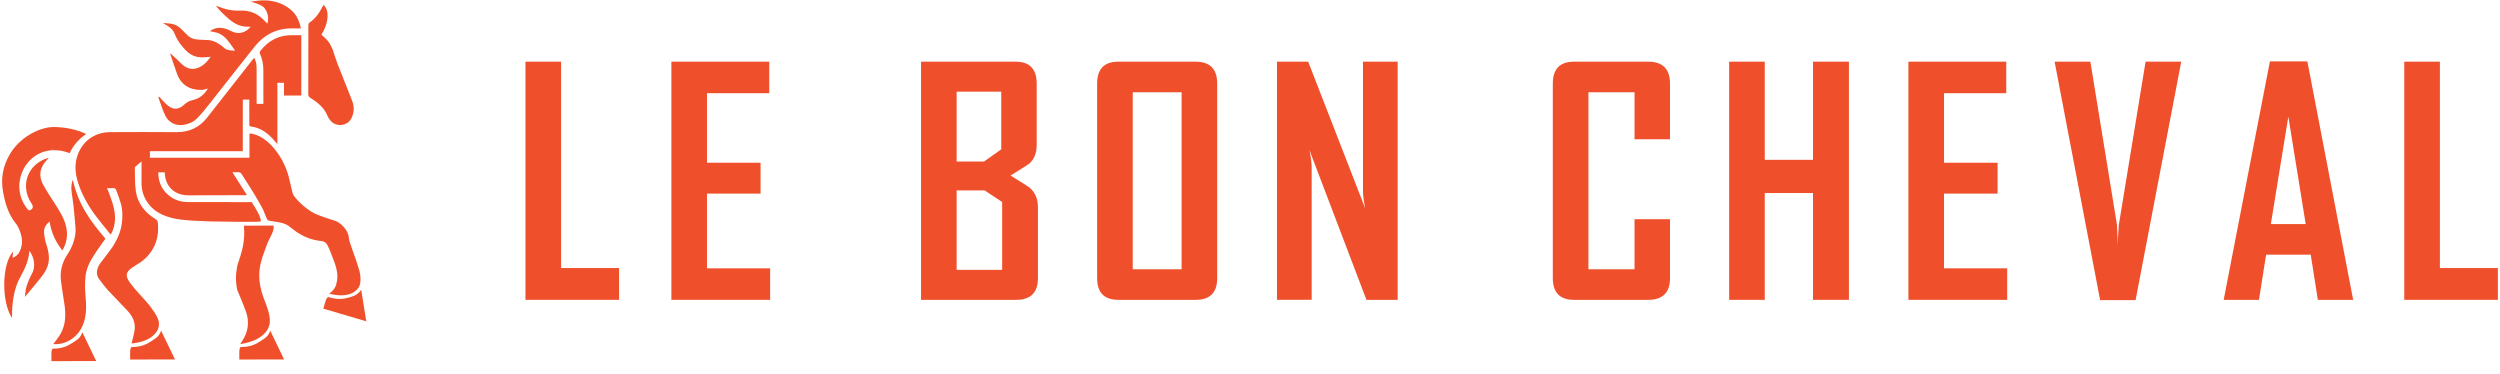 <svg xmlns="http://www.w3.org/2000/svg" width="194" height="29" viewBox="0 0 194 29" fill="none"><g id="Frame 1000005840"><g id="Calque 1"><g id="Group"><g id="Group_2" opacity="0.99"><path id="Vector" d="M25.898 4.094C25.996 4.383 26.077 4.659 26.181 4.926C26.559 5.893 26.945 6.855 27.326 7.821C27.509 8.285 27.485 8.749 27.262 9.19C26.955 9.796 26.068 9.881 25.64 9.354C25.552 9.245 25.468 9.124 25.416 8.995C25.157 8.343 24.636 7.942 24.071 7.587C23.978 7.528 23.922 7.427 23.922 7.316C23.927 5.538 23.925 3.759 23.929 1.981C23.929 1.905 23.956 1.794 24.01 1.758C24.476 1.448 24.775 1.004 25.029 0.52C25.054 0.472 25.081 0.426 25.108 0.378C25.58 0.807 25.51 1.79 24.944 2.687C25.082 2.819 25.229 2.947 25.361 3.088C25.495 3.23 25.609 3.399 25.686 3.573C25.747 3.729 25.824 3.8 25.9 4.094H25.898Z" fill="#EF4E28"></path><path id="Vector_2" d="M27.81 22.339C27.354 22.969 26.428 23.037 25.533 22.782C25.853 22.6 26.032 22.281 26.083 22.105C26.342 21.22 26.029 20.565 25.758 19.84C25.625 19.483 25.6 19.431 25.443 19.084C25.346 18.869 25.197 18.735 24.906 18.699C24.903 18.699 24.9 18.699 24.896 18.699C24.576 18.664 24.288 18.599 24.003 18.501C23.529 18.338 23.091 18.082 22.702 17.765C22.239 17.387 22.113 17.293 20.898 17.129C20.704 17.096 20.703 16.95 20.441 16.324C20.03 15.488 19.266 14.315 18.767 13.528C18.685 13.399 18.615 13.361 18.444 13.361C18.329 13.361 18.204 13.366 18.035 13.366C18.417 13.966 18.779 14.536 19.159 15.135C19.055 15.141 18.985 15.149 18.915 15.149C17.759 15.15 16.602 15.152 15.446 15.152C15.082 15.152 14.716 15.179 14.356 15.142C13.443 15.046 12.842 14.391 12.79 13.477C12.789 13.444 12.787 13.413 12.784 13.375H12.279C12.29 14.188 12.597 14.827 13.254 15.284C13.635 15.548 14.094 15.678 14.557 15.678C16.078 15.678 17.597 15.685 19.118 15.685C19.189 15.685 19.435 15.682 19.527 15.682C19.682 15.921 19.592 15.78 19.691 15.935C19.804 16.111 19.915 16.311 20 16.465C20.092 16.632 20.259 16.993 20.238 17.182C20.136 17.257 16.44 17.182 16.305 17.181C15.586 17.154 14.792 17.132 14.038 17.041C13.089 16.918 12.05 16.615 11.429 15.686C11.131 15.243 10.981 14.753 10.982 14.217C10.982 13.637 10.982 13.056 10.982 12.525C10.835 12.65 10.667 12.79 10.505 12.935C10.479 12.958 10.461 13.007 10.463 13.042C10.483 13.648 10.452 14.263 10.544 14.858C10.691 15.806 11.254 16.503 12.064 16.998C12.188 17.075 12.239 17.159 12.252 17.302C12.352 18.357 12.071 19.287 11.302 20.029C11.034 20.288 10.703 20.486 10.383 20.683C9.755 21.072 9.671 21.384 10.115 21.981C10.513 22.516 11.101 23.101 11.532 23.618C11.684 23.826 12.331 24.596 12.336 25.083C12.341 25.584 12.123 25.799 11.95 25.977C11.549 26.397 10.855 26.596 10.207 26.655C10.282 26.395 10.415 25.844 10.448 25.591C10.526 25.004 10.272 24.521 9.887 24.106C9.4 23.58 8.888 23.077 8.405 22.549C8.145 22.265 7.914 21.956 7.684 21.648C7.436 21.312 7.474 20.856 7.784 20.428C8.084 20.014 8.413 19.621 8.706 19.203C9.28 18.318 9.518 17.574 9.494 16.567C9.471 15.96 9.328 15.588 9.01 14.735C8.947 14.564 8.777 14.602 8.636 14.602C8.513 14.602 8.423 14.604 8.296 14.604C8.351 14.704 8.424 14.875 8.457 14.975C8.87 16.069 9.132 16.918 8.719 17.961C8.692 18.027 8.651 18.088 8.587 18.204C8.197 17.717 7.832 17.276 7.484 16.822C6.887 16.04 6.4 15.196 6.085 14.258C5.821 13.469 5.749 12.681 6.078 11.892C6.504 10.867 7.428 10.255 8.551 10.253C10.262 10.249 11.974 10.236 13.685 10.254C14.679 10.265 15.467 9.899 16.076 9.123C17.26 7.613 18.447 6.104 19.631 4.593C19.655 4.563 19.681 4.534 19.724 4.481C19.868 4.739 19.911 5 19.912 5.267C19.917 6.106 19.915 6.945 19.915 7.784V8.06H20.439V7.832C20.439 7.048 20.438 6.263 20.437 5.478C20.437 5.021 20.366 4.58 20.166 4.162C20.14 4.108 20.157 4.004 20.196 3.955C20.841 3.132 21.676 2.697 22.737 2.731C22.945 2.738 23.154 2.731 23.382 2.731V7.412H22.038V6.427H21.526V11.182C21.375 11.01 21.264 10.879 21.148 10.753C20.69 10.26 20.157 9.898 19.47 9.818C19.336 9.803 19.348 9.718 19.348 9.631C19.347 9.083 19.345 8.535 19.345 7.987V7.731H18.84V11.733H11.631V12.241H19.359V10.354C20.724 10.445 22.131 12.225 22.49 14.083C22.522 14.249 22.722 15.022 22.726 15.04C22.778 15.269 23.66 16.224 24.478 16.596C24.93 16.802 25.814 17.08 25.955 17.117C26.409 17.238 27.017 17.869 27.058 18.37C27.102 18.897 27.516 19.707 27.893 21.03C27.97 21.303 28.066 21.992 27.812 22.341L27.81 22.339Z" fill="#EF4E28"></path><path id="Vector_3" d="M16.283 2.419C16.747 2.085 17.216 2.102 17.711 2.304C17.763 2.326 17.813 2.353 17.863 2.38C18.451 2.698 18.995 2.6 19.453 2.079C19.266 2.071 19.085 2.079 18.912 2.051C18.494 1.986 18.134 1.786 17.813 1.519C17.575 1.321 17.351 1.105 17.129 0.887C17.005 0.764 16.901 0.622 16.749 0.441C16.964 0.52 17.123 0.581 17.284 0.635C17.725 0.78 18.179 0.845 18.641 0.822C19.436 0.783 20.072 1.094 20.591 1.676C20.64 1.731 20.716 1.786 20.734 1.847C20.81 1.645 20.918 1.157 20.525 0.625C20.342 0.378 19.697 0.197 19.47 0.128C20.294 -0.016 21.015 -0.038 21.786 0.282C22.107 0.415 22.403 0.605 22.659 0.839C22.804 0.972 22.9 1.089 22.997 1.253C23.108 1.439 23.194 1.64 23.259 1.848C23.292 1.957 23.323 2.07 23.354 2.206C23.124 2.206 22.936 2.211 22.75 2.206C21.509 2.168 20.515 2.675 19.754 3.624C18.548 5.126 17.371 6.652 16.174 8.162C15.89 8.521 15.597 8.877 15.274 9.202C14.987 9.49 14.608 9.635 14.205 9.693C13.634 9.776 13.092 9.514 12.819 8.952C12.602 8.503 12.461 8.017 12.286 7.547L12.358 7.505C12.42 7.577 12.478 7.652 12.545 7.719C12.706 7.882 12.858 8.058 13.037 8.199C13.457 8.533 13.858 8.516 14.276 8.135C14.478 7.952 14.667 7.827 14.955 7.766C15.459 7.659 15.859 7.338 16.131 6.869C15.971 6.908 15.82 6.972 15.667 6.976C14.73 7.003 14.054 6.588 13.741 5.736C13.551 5.218 13.383 4.692 13.191 4.131C13.26 4.182 13.306 4.211 13.345 4.248C13.582 4.47 13.823 4.687 14.051 4.919C14.672 5.55 15.346 5.417 15.906 4.929C16.069 4.787 16.19 4.598 16.348 4.409C16.04 4.425 15.783 4.463 15.531 4.446C15.026 4.412 14.629 4.161 14.3 3.781C13.982 3.413 13.883 3.296 13.686 2.92C13.437 2.398 13.489 2.25 12.632 1.786C13.65 1.83 13.775 1.946 14.32 2.509C14.681 2.871 14.816 3.014 15.345 3.069C15.62 3.098 15.898 3.091 16.174 3.111C16.696 3.147 17.154 3.499 17.46 3.772C17.603 3.882 17.994 3.947 18.244 3.924C17.838 3.404 17.549 2.759 16.846 2.543C16.673 2.49 16.492 2.463 16.283 2.417V2.419Z" fill="#EF4E28"></path><path id="Vector_4" d="M3.783 12.26C3.724 12.323 3.681 12.371 3.637 12.418C3.086 12.992 2.969 13.63 3.346 14.326C3.639 14.865 3.985 15.374 4.313 15.893C4.653 16.43 4.995 16.966 5.134 17.598C5.257 18.157 5.207 18.699 4.954 19.217C4.93 19.265 4.903 19.312 4.877 19.36C4.868 19.377 4.857 19.392 4.834 19.429C4.31 18.761 3.972 18.04 3.849 17.183C3.571 17.416 3.402 17.687 3.419 18.013C3.436 18.338 3.499 18.669 3.601 18.978C3.819 19.642 3.908 20.296 3.574 20.943C3.463 21.156 3.319 21.357 3.168 21.546C2.768 22.045 2.355 22.534 1.934 23.042C1.97 22.782 1.972 22.5 2.053 22.243C2.161 21.898 2.301 21.557 2.477 21.243C2.771 20.722 2.677 19.993 2.281 19.458C2.233 20.215 1.93 20.859 1.577 21.495C1.12 22.32 0.979 23.237 0.936 24.169C0.929 24.328 0.936 24.487 0.936 24.682C0.092 23.414 0.136 20.482 1.015 19.52C1 19.694 0.988 19.837 0.973 20.008C1.241 19.91 1.421 19.741 1.533 19.505C1.808 18.925 1.727 18.348 1.482 17.782C1.415 17.628 1.335 17.473 1.23 17.345C0.641 16.617 0.391 15.759 0.232 14.858C0.053 13.846 0.232 12.897 0.735 12.017C1.47 10.73 2.916 9.91 4.094 9.854V11.654C1.784 11.761 0.654 14.614 2.236 16.341C2.562 16.245 2.631 16.064 2.447 15.791C1.53 14.436 2.135 12.734 3.699 12.266C3.717 12.261 3.737 12.264 3.783 12.261V12.26Z" fill="#EF4E28"></path><path id="Vector_5" d="M5.651 13.941C6.075 15.85 6.949 17.085 8.183 18.524C7.955 18.842 7.725 19.148 7.512 19.466C7.112 20.062 6.723 20.677 6.639 21.405C6.583 21.89 6.591 22.389 6.631 22.876C6.695 23.662 6.746 24.437 6.443 25.192C6.077 26.103 5.258 26.694 4.315 26.709C4.251 26.709 4.186 26.702 4.139 26.699C4.339 26.416 4.566 26.154 4.727 25.856C5.117 25.134 5.111 24.353 4.994 23.565C4.905 22.972 4.8 22.383 4.729 21.788C4.64 21.041 4.826 20.341 5.243 19.729C5.645 19.138 5.921 18.311 5.859 17.652C5.779 16.809 5.743 16.187 5.621 15.347C5.541 14.803 5.468 14.472 5.653 13.94L5.651 13.941Z" fill="#EF4E28"></path><path id="Vector_6" d="M18.643 26.703C18.753 26.522 18.858 26.366 18.945 26.204C19.31 25.521 19.319 24.829 19.075 24.147C18.876 23.59 18.632 23.049 18.412 22.498C18.273 21.866 18.283 21.324 18.41 20.62C18.759 19.566 19.037 18.838 18.93 17.514C18.953 17.519 20.802 17.511 21.231 17.506C21.304 17.891 20.942 18.456 20.796 18.771C20.495 19.57 20.155 20.358 20.122 21.196C20.097 21.836 20.217 22.446 20.43 23.043C20.646 23.645 21.055 24.521 20.912 25.173C20.708 26.099 19.634 26.568 18.644 26.702L18.643 26.703Z" fill="#EF4E28"></path><path id="Vector_7" d="M6.669 10.418C6.073 10.819 5.665 11.32 5.406 11.889C4.951 11.715 4.661 11.657 4.095 11.652C4.095 11.411 3.86 11.126 3.86 10.863C3.86 10.58 4.054 9.853 4.095 9.853C5.026 9.866 5.826 10.007 6.65 10.377C6.656 10.38 6.656 10.389 6.669 10.418Z" fill="#EF4E28"></path><path id="Vector_8" d="M7.467 28.018C7.182 28.018 6.942 28.018 6.699 28.018C6.636 28.018 5.384 28.02 5.265 28.022C4.847 28.031 4.429 28.025 3.99 28.025C3.995 27.56 3.943 27.05 4.135 27.052C4.915 27.057 5.32 26.8 5.69 26.563C6.015 26.343 6.238 26.236 6.389 25.782C6.79 26.614 7.055 27.164 7.466 28.018L7.467 28.018Z" fill="#EF4E28"></path><path id="Vector_9" d="M13.579 27.893C13.294 27.893 13.053 27.893 12.81 27.893C12.747 27.893 11.495 27.895 11.377 27.897C10.959 27.906 10.54 27.9 10.102 27.9C10.106 27.435 10.054 26.925 10.246 26.927C11.027 26.932 11.431 26.675 11.801 26.438C12.126 26.218 12.349 26.111 12.501 25.657C12.901 26.489 13.166 27.039 13.578 27.893L13.579 27.893Z" fill="#EF4E28"></path><path id="Vector_10" d="M22.048 27.893C21.764 27.893 21.523 27.893 21.28 27.893C21.217 27.893 19.965 27.895 19.846 27.897C19.428 27.906 19.01 27.9 18.572 27.9C18.576 27.435 18.524 26.925 18.716 26.927C19.496 26.932 19.901 26.675 20.271 26.438C20.596 26.218 20.819 26.111 20.97 25.657C21.371 26.489 21.636 27.039 22.047 27.893L22.048 27.893Z" fill="#EF4E28"></path><path id="Vector_11" d="M28.424 24.935C28.151 24.854 27.921 24.785 27.687 24.716C27.627 24.698 26.426 24.344 26.312 24.312C25.909 24.2 25.51 24.076 25.09 23.951C25.227 23.507 25.323 23.002 25.507 23.058C26.253 23.287 26.713 23.193 27.136 23.07C27.51 22.953 27.755 22.876 28.029 22.484C28.175 23.395 28.273 23.998 28.423 24.934L28.424 24.935Z" fill="#EF4E28"></path></g></g></g><g id="Group_3" opacity="0.99"><path id="Vector_12" d="M48.04 23.268H40.777V4.786H43.54V20.8H48.04V23.268Z" fill="#EF4E28"></path><path id="Vector_13" d="M59.763 23.268H52.1V4.786H59.693V7.231H54.862V12.628H59.02V15.024H54.862V20.823H59.763V23.268Z" fill="#EF4E28"></path><path id="Vector_14" d="M80.544 21.58C80.544 22.706 79.98 23.268 78.855 23.268H71.474V4.786H78.807C79.901 4.786 80.448 5.353 80.448 6.486V11.246C80.448 11.876 80.251 12.364 79.858 12.711C79.803 12.758 79.322 13.062 78.417 13.621C79.354 14.196 79.85 14.511 79.906 14.566C80.331 14.936 80.544 15.444 80.544 16.09V21.581V21.58ZM77.697 11.589V7.112H74.236V12.534H76.362L77.696 11.589H77.697ZM77.768 20.942V15.675L76.41 14.777H74.236V20.942H77.768Z" fill="#EF4E28"></path><path id="Vector_15" d="M94.455 21.58C94.455 22.706 93.895 23.268 92.778 23.268H86.779C85.685 23.268 85.138 22.705 85.138 21.58V6.487C85.138 5.354 85.685 4.787 86.779 4.787H92.778C93.895 4.787 94.455 5.354 94.455 6.487V21.58ZM91.692 20.895V7.16H87.9V20.895H91.692Z" fill="#EF4E28"></path><path id="Vector_16" d="M108.457 23.268H106.037L101.609 11.636C101.727 12.203 101.787 12.647 101.787 12.97V23.267H99.095V4.786H101.515L105.944 16.182C105.827 15.615 105.767 15.171 105.767 14.848V4.786H108.459V23.268H108.457Z" fill="#EF4E28"></path><path id="Vector_17" d="M129.592 21.58C129.592 22.706 129.028 23.268 127.903 23.268H122.14C121.046 23.268 120.498 22.705 120.498 21.58V6.487C120.498 5.354 121.046 4.787 122.14 4.787H127.903C129.028 4.787 129.592 5.354 129.592 6.487V10.809H126.84V7.16H123.262V20.895H126.84V17.009H129.592V21.58Z" fill="#EF4E28"></path><path id="Vector_18" d="M143.477 23.268H140.689V14.979H136.946V23.268H134.184V4.786H136.946V12.403H140.689V4.786H143.477V23.268Z" fill="#EF4E28"></path><path id="Vector_19" d="M155.757 23.268H148.093V4.786H155.686V7.231H150.856V12.628H155.013V15.024H150.856V20.823H155.757V23.268Z" fill="#EF4E28"></path><path id="Vector_20" d="M169.264 4.786L165.721 23.292H162.97L159.438 4.786H162.213L164.279 17.458C164.295 17.82 164.318 18.348 164.35 19.041C164.342 18.679 164.366 18.151 164.42 17.458L166.498 4.786H169.261H169.264Z" fill="#EF4E28"></path><path id="Vector_21" d="M182.606 23.269H179.866L179.311 19.761H175.85L175.295 23.269H172.567V23.221L176.146 4.763H179.051L182.606 23.269ZM178.922 17.387L177.575 9.051L176.218 17.387H178.922Z" fill="#EF4E28"></path><path id="Vector_22" d="M193.835 23.268H186.572V4.786H189.335V20.8H193.835V23.268Z" fill="#EF4E28"></path></g></g></svg>